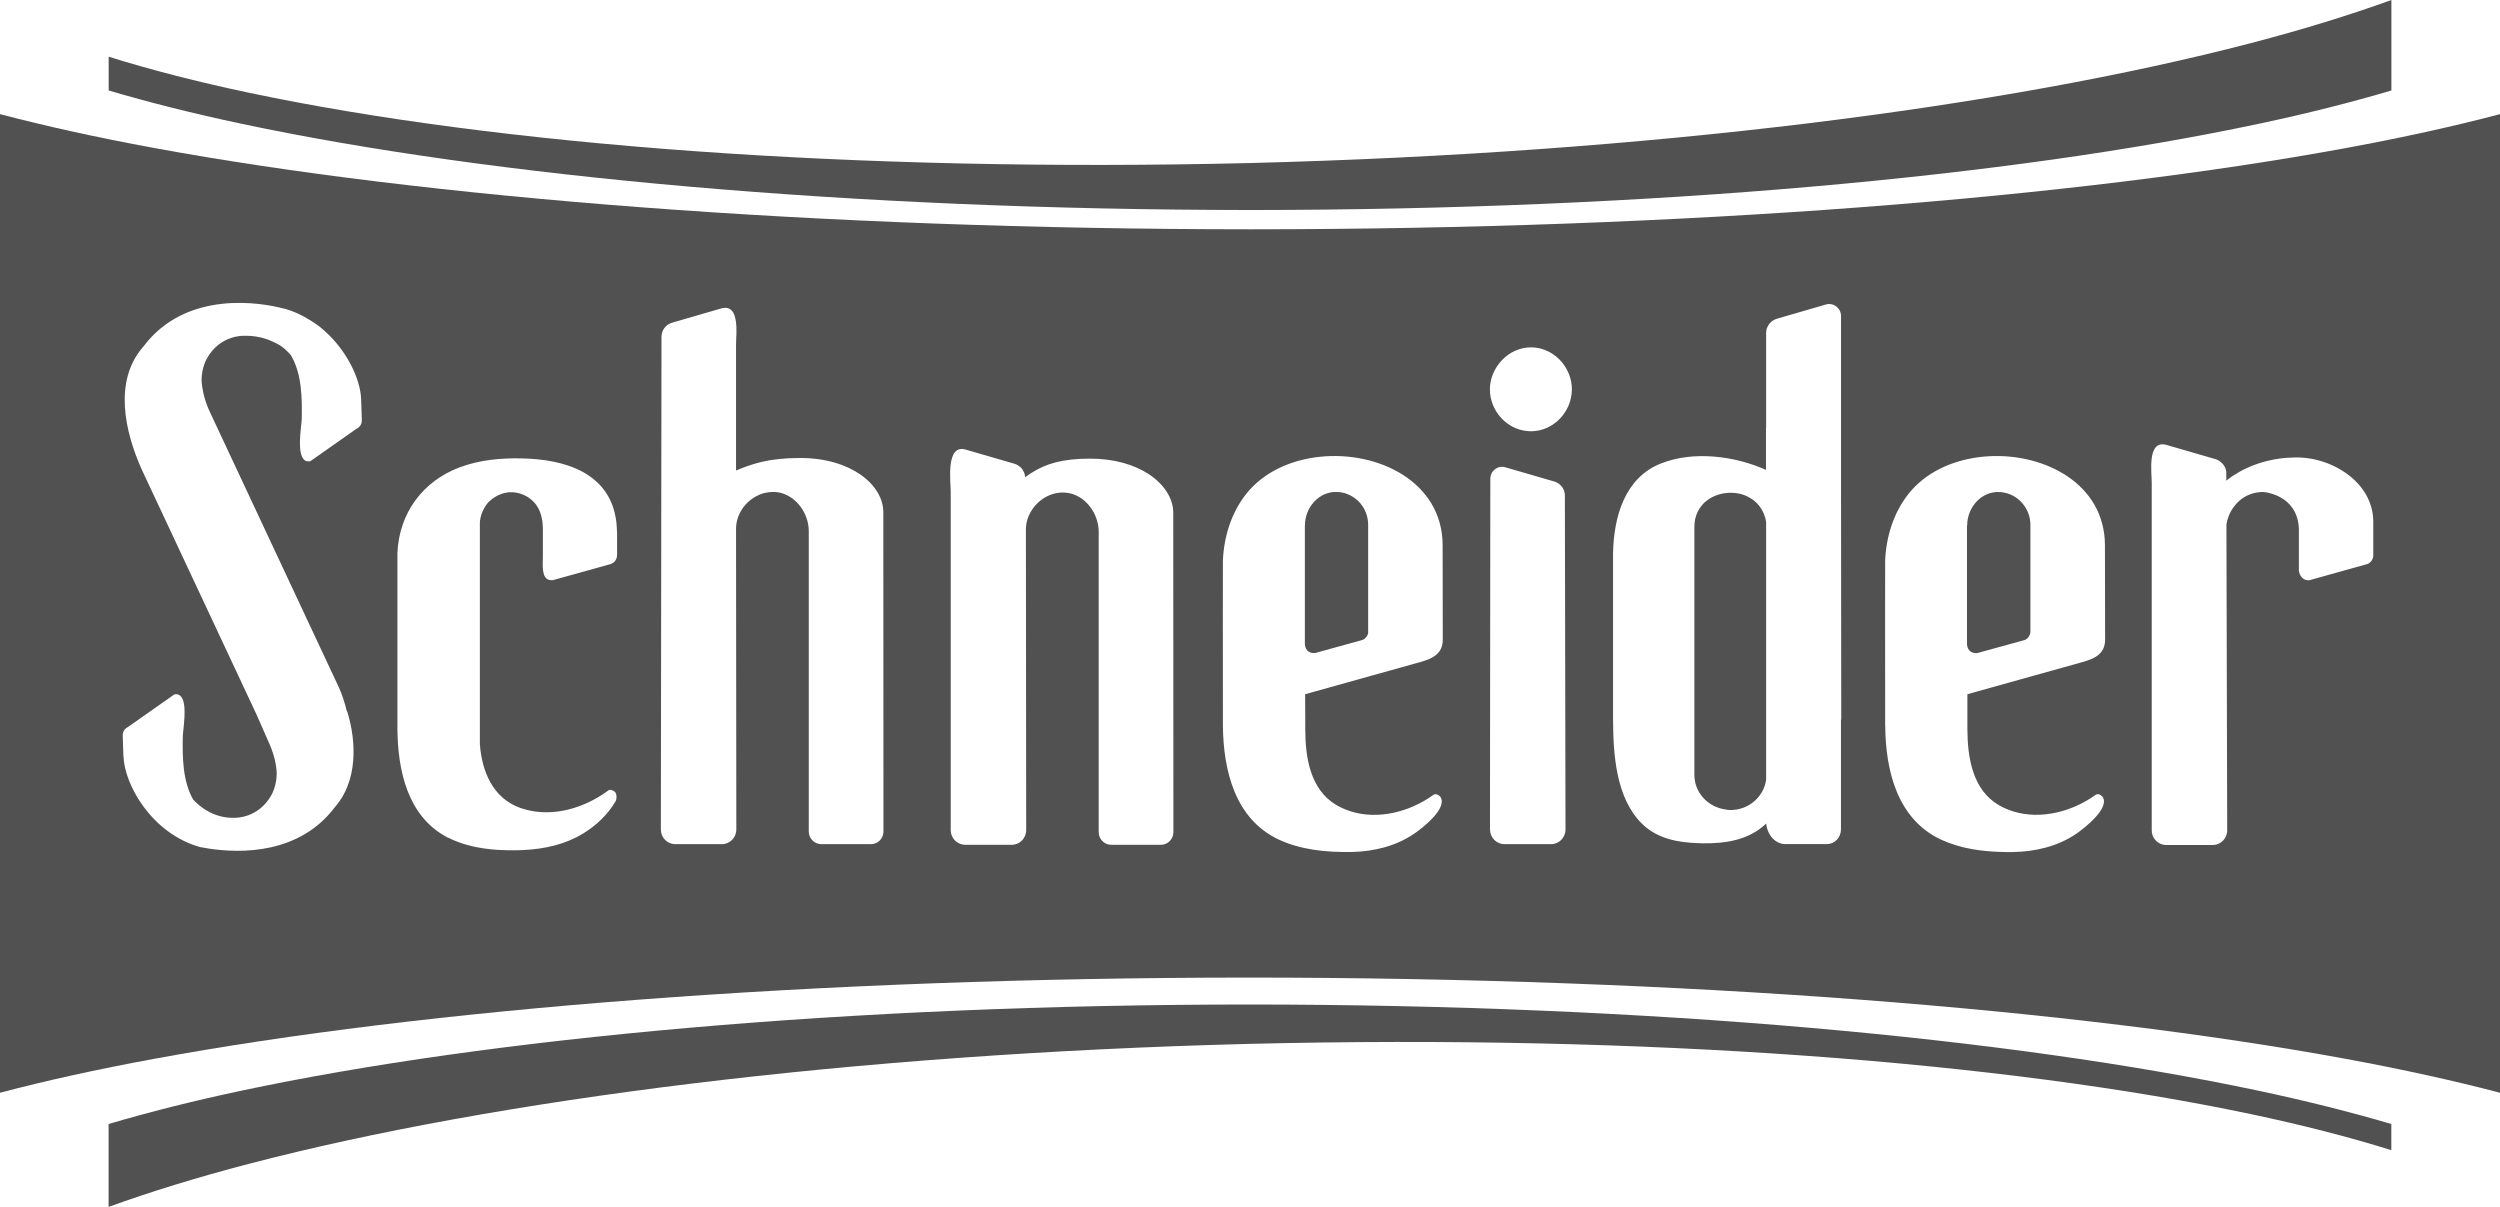 <svg xmlns="http://www.w3.org/2000/svg" id="Capa_2" data-name="Capa 2" viewBox="0 0 357.49 172.58"><defs><style>      .cls-1 {        fill: #515151;      }    </style></defs><g id="Capa_1-2" data-name="Capa 1"><g><path class="cls-1" d="M178.88,30.03c57.16-.02,108.53-4.77,144.07-12.32,6.99-1.48,13.33-3.09,19.01-4.77V0c-5.94,2.15-12.64,4.22-20.07,6.16-35.28,9.21-86.28,15.71-143.01,17.15-56.83,1.39-107.9-2.58-143.24-10.04-7.44-1.57-14.15-3.3-20.1-5.16v4.83c5.7,1.68,12.05,3.29,19.05,4.77,35.6,7.55,87.05,12.3,144.3,12.32Z"></path><path class="cls-1" d="M178.61,143.64c-57.16.02-108.53,4.77-144.07,12.32-6.99,1.48-13.33,3.09-19.01,4.77v11.85c5.94-2.15,12.64-4.22,20.07-6.16,35.28-9.21,86.27-15.71,143.01-17.15,56.83-1.39,107.9,2.58,143.24,10.04,7.44,1.57,14.15,3.3,20.1,5.16v-3.74c-5.7-1.68-12.05-3.29-19.04-4.77-35.6-7.55-87.05-12.3-144.3-12.32Z"></path><g><path class="cls-1" d="M195.41,91.05h0c-.08.11-.16.22,0,0Z"></path><path class="cls-1" d="M290.1,91.05s0,0,0,0c-.08.11-.16.22,0,0Z"></path><path class="cls-1" d="M335.51,21.16c-38.63,7.13-94.49,11.61-156.62,11.63-62.23-.02-118.17-4.51-156.87-11.63-8.15-1.5-15.5-3.13-22.02-4.84v139.94c6.51-1.72,13.84-3.34,21.98-4.84,38.64-7.13,94.49-11.61,156.62-11.63,62.24.02,118.17,4.5,156.87,11.63,8.15,1.5,15.5,3.13,22.02,4.84V16.32c-6.51,1.72-13.85,3.34-21.98,4.84ZM218.91,49.67c1.79,0,3.38.85,4.45,2.14.88,1.06,1.41,2.42,1.41,3.86,0,3.21-2.61,6-5.86,6-.13,0-.26-.01-.39-.02-3.07-.21-5.47-2.9-5.47-5.98s2.61-6,5.86-6ZM116.76,65.51c-.37,0-1.29,0-2.08,0,1.17,0,1.81,0,2.08,0ZM17.65,108.16l-.1-2.94c0-.2-.01-.91.76-1.27l6.63-4.66c.45-.08.76.07.99.36.9,1.18.22,4.76.21,5.64-.06,2.97-.03,6.41,1.49,9.06,1.1,1.15,2.4,2,3.92,2.38.63.16,1.3.24,2.01.21,0,0,3.38.14,5.26-3.27,0,0,.74-1.24.75-3.06-.04-1.47-.5-3.12-1.26-4.73l-1.62-3.69-16.42-35.05c-2.4-5.35-4.1-12.68.24-17.59,6.15-8.19,16.97-6.27,20.12-5.41v-.02c1.29.35,2.55.93,3.71,1.66.63.39,1.24.81,1.79,1.29-.11-.1,3.49,2.96,0,0,3.49,2.96,5.42,7.19,5.51,10.03l.1,2.94c0,.2.01.91-.76,1.27l-6.63,4.66s-.05,0-.08,0c-.07,0-.13,0-.19,0-.06,0-.12,0-.18-.01-1.67-.35-.77-5.08-.75-6.06.05-2.96.02-6.45-1.54-9.08-.14-.18-.29-.34-.45-.5-.36-.38-.76-.7-1.19-.98l-.54-.29s-.01,0-.02,0c-1.37-.73-2.97-1.09-4.58-1.03,0,0-3.38-.14-5.26,3.27,0,0-.74,1.24-.75,3.06.02.54.11,1.12.23,1.7.04.18.07.36.12.54.02.06.03.12.05.18.21.76.5,1.54.87,2.31l18.36,39.2c.48,1.04.85,2.23,1.16,3.46h.04c1.37,4.4,1.48,10-1.75,13.66-5.08,6.77-13.5,6.65-18.07,5.94-.29-.04-.57-.1-.86-.15-.1-.02-.2-.04-.29-.05h0s0,0,0,0c-.01,0-.02,0-.04-.01-.02,0-.04,0-.06-.01h0c-6.87-1.94-10.78-8.88-10.92-12.95ZM64.08,119.81c-.05-.03-.1-.06-.15-.09-.04-.02-.07-.04-.1-.06-5.54-2.98-6.93-9.47-7-15.31v-25.26c.23-5.67,3.59-10.27,8.89-12.26,2.84-1.06,5.9-1.35,8.91-1.28,3,.07,6.13.52,8.8,1.98-1.46-.8-.66-.37.06.03.66.36,1.25.68.05.03-.04-.02-.07-.04-.11-.06.48.26.93.58,1.36.91,1.79,1.41,3.05,3.47,3.36,6.34.04.36.06.74.07,1.13,0,.09.02.17.02.27v3.13c0,.21-.02.97-.85,1.33l-5.85,1.63-2.45.68s0,0,0,0c-.16.02-.3.02-.43,0-1.29-.18-1.03-2.28-1.03-3.23,0-1.34,0-2.68,0-4.01,0-1.15-.2-2.29-.76-3.22-.28-.48-.67-.89-1.16-1.25-.09-.06-.17-.14-.27-.19-1.49-.86-2.8-.76-3.77-.41-1.17.43-1.88,1.23-1.88,1.23-1.29,1.55-1.17,3.11-1.17,3.11v31.4c.28,3.92,1.84,7.74,5.78,9.15.2.07.41.13.61.19,4.07,1.18,8.56-.17,11.91-2.64l.04-.04c.07-.05.16-.08.25-.09h.06s.02,0,.02,0c.17,0,.33.07.48.17.07.05.15.1.21.17.16.23.17.46.18.66-.01.25-.03.45-.16.68-1.1,1.85-2.72,3.4-4.55,4.52-2.59,1.6-5.54,2.25-8.55,2.4-.25.02-.51.02-.76.03-1.97.05-4-.05-5.96-.43-.22-.04-.44-.09-.65-.14-.18-.05-.37-.09-.55-.14-.96-.26-1.9-.59-2.79-1.04-.02-.01-.04-.02-.07-.03ZM115.65,118.91v-6.53s0-36.44,0-36.44c0-1.27-.46-2.55-1.24-3.57-.31-.41-.68-.77-1.08-1.07-.74-.55-1.61-.91-2.58-.95-.25-.01-.49,0-.74.03-.01,0-.03,0-.04,0-.16.02-.32.05-.47.08-.09.02-.18.04-.26.06-.06.02-.12.04-.18.05-2.15.67-3.81,2.73-3.81,5.05l.04,42.99c0,1.16-.92,2.1-2.05,2.1h-6.69c-.18,0-.34-.03-.51-.07-.89-.23-1.54-1.05-1.54-2.03l.09-70.44c0-.94.61-1.76,1.49-2.02l7.03-2.04c.74-.21,1.23-.04,1.56.34.07.08.13.16.18.25.3.52.41,1.27.45,2.03.03.64,0,1.28-.03,1.81-.01.29-.02.55-.02.75,0,1.23,0,2.47,0,3.7,0,1.27,0,2.54,0,3.8,0,3.5,0,6.99,0,10.49,1.17-.49,2.33-.92,3.69-1.24,1.48-.34,3.2-.55,5.45-.55-1,0-1.58,0,.02,0h.01c3.7,0,6.65.98,8.69,2.42,2.07,1.46,3.2,3.41,3.2,5.32l.02,45.66c0,1.01-.8,1.82-1.78,1.82h-7.12c-.13,0-.26-.02-.39-.05-.8-.18-1.39-.91-1.39-1.78ZM157.11,119v-6.53s0-36.44,0-36.44c0-1.27-.46-2.55-1.24-3.57-.39-.51-.85-.95-1.38-1.29-.67-.43-1.44-.7-2.28-.74-2-.09-3.84,1.07-4.81,2.75-.1.17-.19.34-.27.52-.06.13-.11.27-.16.41,0,0,0,.02-.01.03-.17.5-.26,1.03-.26,1.57l.04,42.99c0,1.16-.92,2.1-2.05,2.1h-6.69c-.2,0-.38-.04-.56-.09-.86-.25-1.49-1.05-1.49-2.01v-6.83c0-9.71,0-19.42,0-29.14,0-4.13,0-8.25,0-12.38,0-1.46-.75-6.9,2.14-6.06l7.03,2.04c.17.05.33.13.47.23.07.04.13.08.19.13.12.09.23.19.32.3.04.05.07.09.1.14.1.14.18.29.24.44,0,.01.01.03.02.04.07.2.12.41.13.62h.01c.31-.23.62-.44.94-.64,1.94-1.23,4.28-2.01,8.32-2.01,3.45,0,6.25.85,8.27,2.13,2.34,1.49,3.64,3.57,3.64,5.61l.02,45.66c0,1.01-.8,1.82-1.78,1.82h-7.12c-.15,0-.3-.03-.44-.06-.77-.2-1.34-.91-1.34-1.76ZM174.87,103.79v-2.57c-.02-6.51,0-21.08,0-21.08.15-3.41,1.2-6.82,3.34-9.52,4.96-6.26,15.7-6.97,22.37-2.74,3.37,2.14,5.71,5.53,5.71,10.1l.02,13.5c0,2.39-2.09,2.88-3.92,3.39-2,.56-4,1.12-5.99,1.67-3.26.91-6.51,1.82-9.77,2.73l.02,5.01c0,3.99.69,8.62,4.44,10.83.66.39,1.35.68,2.06.91,3.94,1.25,8.45.06,11.77-2.32,0,0,.47-.42,1.05.24.01.02.02.04.03.06.99,1.65-2.71,4.49-3.74,5.19-2.64,1.81-5.79,2.57-8.96,2.64-.07,0-.13,0-.2,0-3.47.05-7.11-.3-10.29-1.8-6.24-2.96-7.87-9.9-7.94-16.26ZM213.06,118.62l.05-50.15c0-1.14,1.06-1.96,2.14-1.65l7.03,2.04c.18.05.34.13.49.22.61.37,1,1.04,1,1.79l.09,47.74c0,1.16-.92,2.1-2.05,2.1h-6.69c-.2,0-.39-.04-.57-.09-.85-.25-1.48-1.05-1.48-2.01ZM230.66,102.94v-23.78c.09-5.16,1.62-10.83,6.86-12.89,4.68-1.85,10.55-1.07,15.01.92,0-.43,0-2.98,0-6.05h.02v-13.54c0-.94.65-1.76,1.53-2.02l7.02-2.04c1.07-.31,2.16.51,2.16,1.65v15.94h0v9.02s.03,32.74.03,32.74h-.04v15.71c0,1.16-.89,2.1-2.02,2.1h-4.93s-.86,0-.86,0c-1.63.08-2.74-1.42-2.87-2.89,0-.02,0-.04,0-.06-.01.01-.03.02-.04.04-2.48,2.35-5.78,2.84-9.09,2.8-.17,0-.33-.01-.5-.02-2.97-.08-5.98-.63-8.17-2.81-3.72-3.69-4.08-9.93-4.11-14.83ZM269.57,103.79v-2.57c-.02-6.51,0-21.08,0-21.08.15-3.41,1.2-6.82,3.34-9.52,4.77-6.03,14.89-6.9,21.59-3.2.23.13.46.25.68.39.14.09.27.18.41.27,3.21,2.15,5.4,5.47,5.41,9.9l.02,13.5c0,2.39-2.1,2.88-3.93,3.39-2,.56-4,1.12-5.99,1.67-3.26.91-6.51,1.82-9.77,2.73v5.01c.02,3.99.71,8.62,4.46,10.83.7.42,1.45.72,2.2.95,3.9,1.17,8.35-.02,11.63-2.37,0,0,.42-.36.95.16.03.03.06.05.08.08,1.13,1.63-2.67,4.54-3.7,5.26-2.68,1.84-5.9,2.6-9.13,2.65-.31,0-.62,0-.93,0-.39,0-.77-.02-1.16-.03-1.21-.05-2.42-.16-3.61-.37-.37-.07-.74-.14-1.11-.22-.16-.04-.33-.08-.49-.12-.61-.16-1.2-.34-1.78-.55,0,0-.01,0-.02,0-.39-.15-.77-.31-1.14-.48-.02-.01-.04-.02-.07-.03-.01,0-.03-.01-.04-.02-6.21-2.97-7.84-9.9-7.89-16.24ZM328.73,81.25v-5.63c-.05-1.42-.49-2.44-1.09-3.2-.32-.4-.67-.73-1.04-.99-1.4-.98-2.98-1.08-2.98-1.08-.3,0-.57.03-.84.07-.03,0-.05,0-.08.01-.16.02-.31.06-.46.1-2.45.64-3.66,2.92-3.87,4.46l.11,43.74c0,1.16-.92,2.1-2.05,2.1h-6.69c-.17,0-.34-.03-.5-.07-.89-.23-1.56-1.05-1.55-2.03v-49.66c.01-1.44-.72-6.27,2.14-5.44l7.03,2.04c.27.08.49.22.7.39.45.37.76.9.79,1.51v1.16c.61-.49,1.23-.89,1.86-1.25,3.68-2.08,7.39-2.04,7.39-2.04,2.76-.21,5.78.67,8.07,2.36,2.18,1.61,3.7,3.95,3.7,6.82v4.88c-.05.5-.37,1-.87,1.16l-7.88,2.2c-.24.11-.47.13-.68.11-.76-.08-1.28-.87-1.21-1.7Z"></path><path class="cls-1" d="M290.1,91.05h0c.14-.19.08-.1,0,0Z"></path><path class="cls-1" d="M188.1,93.37l2.09-.58,4.57-1.26s.33-.05.65-.48h0s0,0,0,0c.14-.19.07-.1,0,0,.3-.41.23-.78.23-.78v-15.23c0-.98-.3-1.89-.8-2.65-.33-.5-.76-.93-1.26-1.26-.65-.44-1.42-.73-2.28-.78-1.35-.08-2.54.48-3.38,1.39-.82.89-1.32,2.1-1.32,3.37h-.01v17.02c.14,1.49,1.5,1.24,1.5,1.24Z"></path><path class="cls-1" d="M282.8,93.37l2.15-.59,4.5-1.24s.33-.05.64-.48c0,0,0,0,0,0,.29-.41.25-.78.25-.78v-15.23c0-1.03-.33-1.97-.88-2.74-.77-1.1-1.99-1.85-3.46-1.95-2.67-.17-4.7,2.19-4.7,4.76h-.03v17.02c.15,1.49,1.52,1.24,1.52,1.24Z"></path><path class="cls-1" d="M246.8,115.77c.22.03.43.06.66.06,2.6,0,4.74-1.88,5.09-4.32v-36.85c-.13-.91-.48-1.65-.94-2.26-.4-.53-.89-.95-1.45-1.25l-.35-.19s-.1-.04-.15-.07c-1.9-.79-4.29-.47-5.83.89-.03.03-.06.05-.09.07-.19.18-.36.38-.52.59-.04.05-.08.1-.11.16-.51.74-.82,1.65-.82,2.76v35.44c0,2.56,1.96,4.64,4.51,4.96Z"></path></g></g></g></svg>